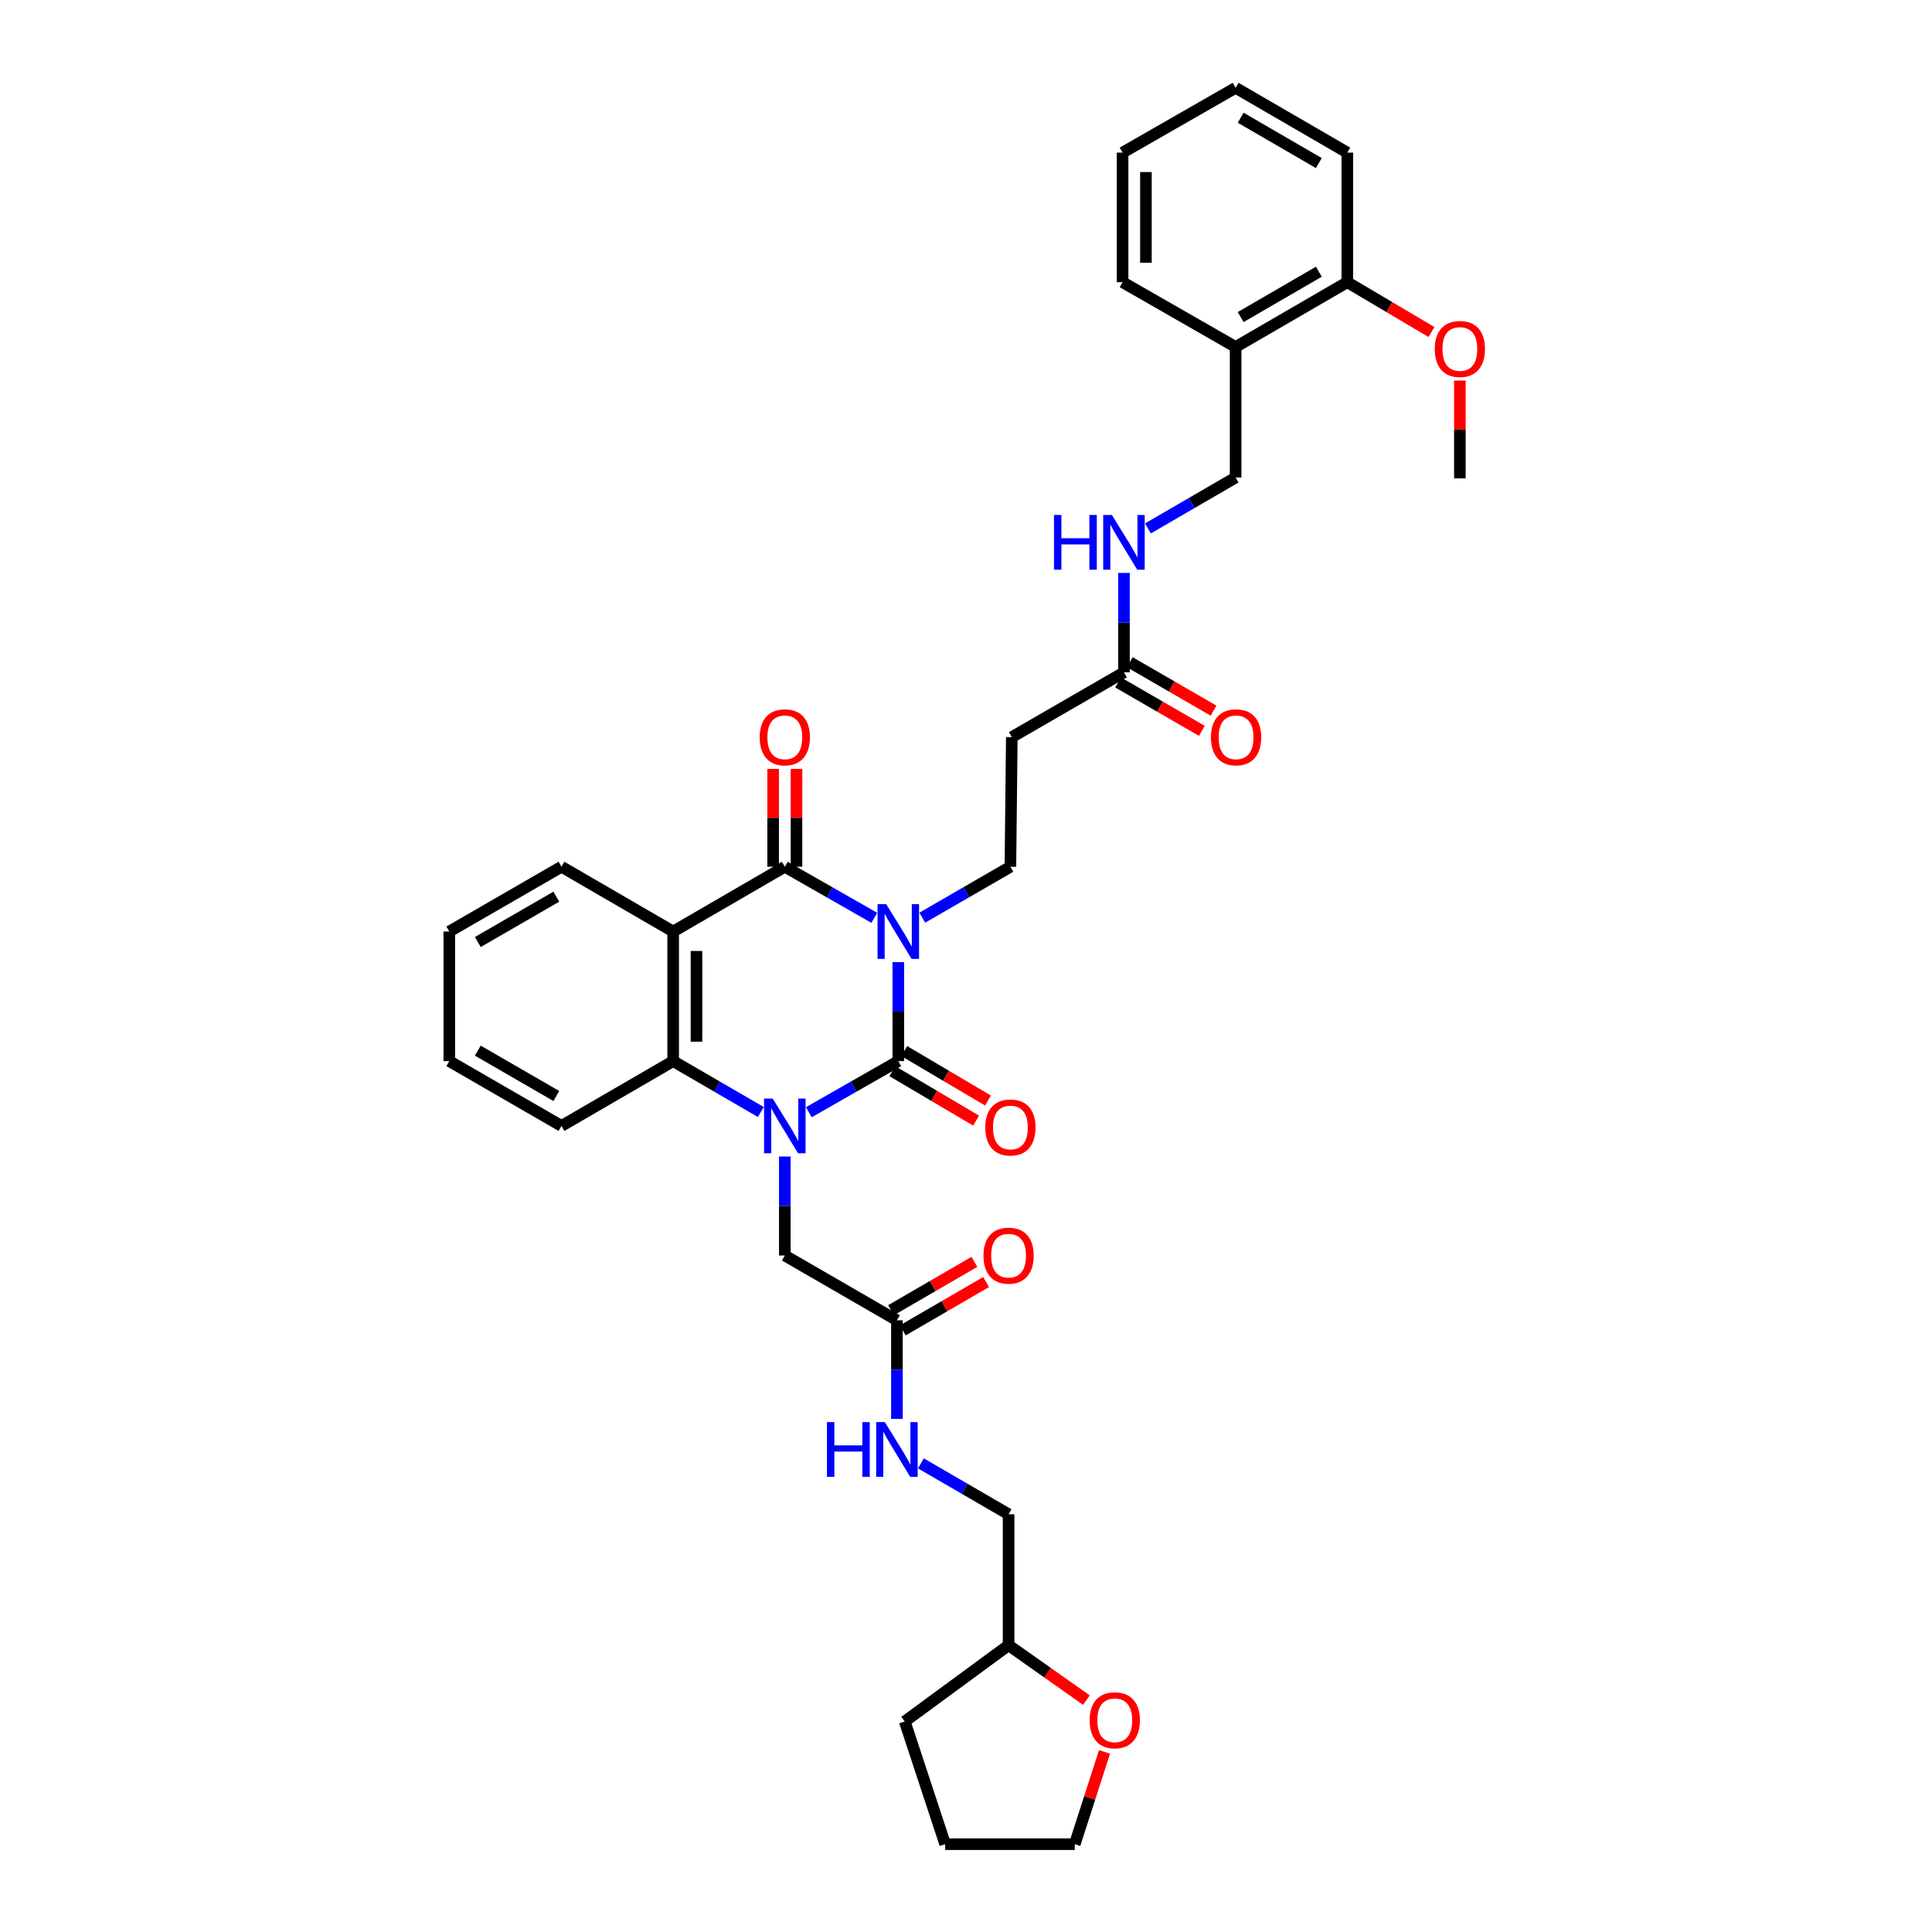 <?xml version='1.0' encoding='iso-8859-1'?>
<svg version='1.1' baseProfile='full'
              xmlns='http://www.w3.org/2000/svg'
                      xmlns:rdkit='http://www.rdkit.org/xml'
                      xmlns:xlink='http://www.w3.org/1999/xlink'
                  xml:space='preserve'
width='1000px' height='1000px' viewBox='0 0 1000 1000'>
<!-- END OF HEADER -->
<rect style='opacity:1.0;fill:#FFFFFF;stroke:none' width='1000' height='1000' x='0' y='0'> </rect>
<path class='bond-0' d='M 464.957,497.998 L 464.957,523.616' style='fill:none;fill-rule:evenodd;stroke:#0000FF;stroke-width:6px;stroke-linecap:butt;stroke-linejoin:miter;stroke-opacity:1' />
<path class='bond-0' d='M 464.957,523.616 L 464.957,549.234' style='fill:none;fill-rule:evenodd;stroke:#000000;stroke-width:6px;stroke-linecap:butt;stroke-linejoin:miter;stroke-opacity:1' />
<path class='bond-2' d='M 452.526,475.064 L 429.373,461.844' style='fill:none;fill-rule:evenodd;stroke:#0000FF;stroke-width:6px;stroke-linecap:butt;stroke-linejoin:miter;stroke-opacity:1' />
<path class='bond-2' d='M 429.373,461.844 L 406.219,448.625' style='fill:none;fill-rule:evenodd;stroke:#000000;stroke-width:6px;stroke-linecap:butt;stroke-linejoin:miter;stroke-opacity:1' />
<path class='bond-5' d='M 477.373,474.986 L 500.178,461.805' style='fill:none;fill-rule:evenodd;stroke:#0000FF;stroke-width:6px;stroke-linecap:butt;stroke-linejoin:miter;stroke-opacity:1' />
<path class='bond-5' d='M 500.178,461.805 L 522.983,448.625' style='fill:none;fill-rule:evenodd;stroke:#000000;stroke-width:6px;stroke-linecap:butt;stroke-linejoin:miter;stroke-opacity:1' />
<path class='bond-1' d='M 464.957,549.234 L 441.804,562.459' style='fill:none;fill-rule:evenodd;stroke:#000000;stroke-width:6px;stroke-linecap:butt;stroke-linejoin:miter;stroke-opacity:1' />
<path class='bond-1' d='M 441.804,562.459 L 418.65,575.684' style='fill:none;fill-rule:evenodd;stroke:#0000FF;stroke-width:6px;stroke-linecap:butt;stroke-linejoin:miter;stroke-opacity:1' />
<path class='bond-10' d='M 461.886,554.436 L 483.557,567.231' style='fill:none;fill-rule:evenodd;stroke:#000000;stroke-width:6px;stroke-linecap:butt;stroke-linejoin:miter;stroke-opacity:1' />
<path class='bond-10' d='M 483.557,567.231 L 505.228,580.026' style='fill:none;fill-rule:evenodd;stroke:#FF0000;stroke-width:6px;stroke-linecap:butt;stroke-linejoin:miter;stroke-opacity:1' />
<path class='bond-10' d='M 468.028,544.033 L 489.699,556.829' style='fill:none;fill-rule:evenodd;stroke:#000000;stroke-width:6px;stroke-linecap:butt;stroke-linejoin:miter;stroke-opacity:1' />
<path class='bond-10' d='M 489.699,556.829 L 511.37,569.624' style='fill:none;fill-rule:evenodd;stroke:#FF0000;stroke-width:6px;stroke-linecap:butt;stroke-linejoin:miter;stroke-opacity:1' />
<path class='bond-6' d='M 406.219,598.621 L 406.219,624.232' style='fill:none;fill-rule:evenodd;stroke:#0000FF;stroke-width:6px;stroke-linecap:butt;stroke-linejoin:miter;stroke-opacity:1' />
<path class='bond-6' d='M 406.219,624.232 L 406.219,649.844' style='fill:none;fill-rule:evenodd;stroke:#000000;stroke-width:6px;stroke-linecap:butt;stroke-linejoin:miter;stroke-opacity:1' />
<path class='bond-35' d='M 393.809,575.58 L 371.115,562.407' style='fill:none;fill-rule:evenodd;stroke:#0000FF;stroke-width:6px;stroke-linecap:butt;stroke-linejoin:miter;stroke-opacity:1' />
<path class='bond-35' d='M 371.115,562.407 L 348.421,549.234' style='fill:none;fill-rule:evenodd;stroke:#000000;stroke-width:6px;stroke-linecap:butt;stroke-linejoin:miter;stroke-opacity:1' />
<path class='bond-3' d='M 406.219,448.625 L 348.421,482.161' style='fill:none;fill-rule:evenodd;stroke:#000000;stroke-width:6px;stroke-linecap:butt;stroke-linejoin:miter;stroke-opacity:1' />
<path class='bond-11' d='M 412.26,448.625 L 412.26,423.303' style='fill:none;fill-rule:evenodd;stroke:#000000;stroke-width:6px;stroke-linecap:butt;stroke-linejoin:miter;stroke-opacity:1' />
<path class='bond-11' d='M 412.26,423.303 L 412.26,397.982' style='fill:none;fill-rule:evenodd;stroke:#FF0000;stroke-width:6px;stroke-linecap:butt;stroke-linejoin:miter;stroke-opacity:1' />
<path class='bond-11' d='M 400.179,448.625 L 400.179,423.303' style='fill:none;fill-rule:evenodd;stroke:#000000;stroke-width:6px;stroke-linecap:butt;stroke-linejoin:miter;stroke-opacity:1' />
<path class='bond-11' d='M 400.179,423.303 L 400.179,397.982' style='fill:none;fill-rule:evenodd;stroke:#FF0000;stroke-width:6px;stroke-linecap:butt;stroke-linejoin:miter;stroke-opacity:1' />
<path class='bond-4' d='M 348.421,482.161 L 348.421,549.234' style='fill:none;fill-rule:evenodd;stroke:#000000;stroke-width:6px;stroke-linecap:butt;stroke-linejoin:miter;stroke-opacity:1' />
<path class='bond-4' d='M 360.502,492.222 L 360.502,539.173' style='fill:none;fill-rule:evenodd;stroke:#000000;stroke-width:6px;stroke-linecap:butt;stroke-linejoin:miter;stroke-opacity:1' />
<path class='bond-20' d='M 348.421,482.161 L 290.623,448.625' style='fill:none;fill-rule:evenodd;stroke:#000000;stroke-width:6px;stroke-linecap:butt;stroke-linejoin:miter;stroke-opacity:1' />
<path class='bond-23' d='M 348.421,549.234 L 290.623,582.784' style='fill:none;fill-rule:evenodd;stroke:#000000;stroke-width:6px;stroke-linecap:butt;stroke-linejoin:miter;stroke-opacity:1' />
<path class='bond-7' d='M 522.983,448.625 L 523.708,381.545' style='fill:none;fill-rule:evenodd;stroke:#000000;stroke-width:6px;stroke-linecap:butt;stroke-linejoin:miter;stroke-opacity:1' />
<path class='bond-9' d='M 406.219,649.844 L 464.246,683.381' style='fill:none;fill-rule:evenodd;stroke:#000000;stroke-width:6px;stroke-linecap:butt;stroke-linejoin:miter;stroke-opacity:1' />
<path class='bond-8' d='M 523.708,381.545 L 581.761,348.008' style='fill:none;fill-rule:evenodd;stroke:#000000;stroke-width:6px;stroke-linecap:butt;stroke-linejoin:miter;stroke-opacity:1' />
<path class='bond-13' d='M 581.761,348.008 L 581.761,322.279' style='fill:none;fill-rule:evenodd;stroke:#000000;stroke-width:6px;stroke-linecap:butt;stroke-linejoin:miter;stroke-opacity:1' />
<path class='bond-13' d='M 581.761,322.279 L 581.761,296.55' style='fill:none;fill-rule:evenodd;stroke:#0000FF;stroke-width:6px;stroke-linecap:butt;stroke-linejoin:miter;stroke-opacity:1' />
<path class='bond-17' d='M 578.739,353.238 L 600.414,365.765' style='fill:none;fill-rule:evenodd;stroke:#000000;stroke-width:6px;stroke-linecap:butt;stroke-linejoin:miter;stroke-opacity:1' />
<path class='bond-17' d='M 600.414,365.765 L 622.089,378.293' style='fill:none;fill-rule:evenodd;stroke:#FF0000;stroke-width:6px;stroke-linecap:butt;stroke-linejoin:miter;stroke-opacity:1' />
<path class='bond-17' d='M 584.784,342.779 L 606.459,355.306' style='fill:none;fill-rule:evenodd;stroke:#000000;stroke-width:6px;stroke-linecap:butt;stroke-linejoin:miter;stroke-opacity:1' />
<path class='bond-17' d='M 606.459,355.306 L 628.134,367.834' style='fill:none;fill-rule:evenodd;stroke:#FF0000;stroke-width:6px;stroke-linecap:butt;stroke-linejoin:miter;stroke-opacity:1' />
<path class='bond-14' d='M 464.246,683.381 L 464.246,708.897' style='fill:none;fill-rule:evenodd;stroke:#000000;stroke-width:6px;stroke-linecap:butt;stroke-linejoin:miter;stroke-opacity:1' />
<path class='bond-14' d='M 464.246,708.897 L 464.246,734.414' style='fill:none;fill-rule:evenodd;stroke:#0000FF;stroke-width:6px;stroke-linecap:butt;stroke-linejoin:miter;stroke-opacity:1' />
<path class='bond-18' d='M 467.277,688.605 L 488.841,676.093' style='fill:none;fill-rule:evenodd;stroke:#000000;stroke-width:6px;stroke-linecap:butt;stroke-linejoin:miter;stroke-opacity:1' />
<path class='bond-18' d='M 488.841,676.093 L 510.404,663.581' style='fill:none;fill-rule:evenodd;stroke:#FF0000;stroke-width:6px;stroke-linecap:butt;stroke-linejoin:miter;stroke-opacity:1' />
<path class='bond-18' d='M 461.214,678.156 L 482.778,665.644' style='fill:none;fill-rule:evenodd;stroke:#000000;stroke-width:6px;stroke-linecap:butt;stroke-linejoin:miter;stroke-opacity:1' />
<path class='bond-18' d='M 482.778,665.644 L 504.342,653.132' style='fill:none;fill-rule:evenodd;stroke:#FF0000;stroke-width:6px;stroke-linecap:butt;stroke-linejoin:miter;stroke-opacity:1' />
<path class='bond-12' d='M 639.559,179.601 L 639.559,247.157' style='fill:none;fill-rule:evenodd;stroke:#000000;stroke-width:6px;stroke-linecap:butt;stroke-linejoin:miter;stroke-opacity:1' />
<path class='bond-16' d='M 639.559,179.601 L 697.357,146.064' style='fill:none;fill-rule:evenodd;stroke:#000000;stroke-width:6px;stroke-linecap:butt;stroke-linejoin:miter;stroke-opacity:1' />
<path class='bond-16' d='M 642.166,164.121 L 682.625,140.646' style='fill:none;fill-rule:evenodd;stroke:#000000;stroke-width:6px;stroke-linecap:butt;stroke-linejoin:miter;stroke-opacity:1' />
<path class='bond-25' d='M 639.559,179.601 L 581.05,146.064' style='fill:none;fill-rule:evenodd;stroke:#000000;stroke-width:6px;stroke-linecap:butt;stroke-linejoin:miter;stroke-opacity:1' />
<path class='bond-15' d='M 594.172,273.503 L 616.865,260.33' style='fill:none;fill-rule:evenodd;stroke:#0000FF;stroke-width:6px;stroke-linecap:butt;stroke-linejoin:miter;stroke-opacity:1' />
<path class='bond-15' d='M 616.865,260.33 L 639.559,247.157' style='fill:none;fill-rule:evenodd;stroke:#000000;stroke-width:6px;stroke-linecap:butt;stroke-linejoin:miter;stroke-opacity:1' />
<path class='bond-21' d='M 476.656,757.447 L 499.35,770.614' style='fill:none;fill-rule:evenodd;stroke:#0000FF;stroke-width:6px;stroke-linecap:butt;stroke-linejoin:miter;stroke-opacity:1' />
<path class='bond-21' d='M 499.35,770.614 L 522.044,783.782' style='fill:none;fill-rule:evenodd;stroke:#000000;stroke-width:6px;stroke-linecap:butt;stroke-linejoin:miter;stroke-opacity:1' />
<path class='bond-24' d='M 697.357,146.064 L 719.145,158.961' style='fill:none;fill-rule:evenodd;stroke:#000000;stroke-width:6px;stroke-linecap:butt;stroke-linejoin:miter;stroke-opacity:1' />
<path class='bond-24' d='M 719.145,158.961 L 740.932,171.857' style='fill:none;fill-rule:evenodd;stroke:#FF0000;stroke-width:6px;stroke-linecap:butt;stroke-linejoin:miter;stroke-opacity:1' />
<path class='bond-27' d='M 697.357,146.064 L 697.357,78.991' style='fill:none;fill-rule:evenodd;stroke:#000000;stroke-width:6px;stroke-linecap:butt;stroke-linejoin:miter;stroke-opacity:1' />
<path class='bond-19' d='M 562.321,879.976 L 542.183,865.771' style='fill:none;fill-rule:evenodd;stroke:#FF0000;stroke-width:6px;stroke-linecap:butt;stroke-linejoin:miter;stroke-opacity:1' />
<path class='bond-19' d='M 542.183,865.771 L 522.044,851.567' style='fill:none;fill-rule:evenodd;stroke:#000000;stroke-width:6px;stroke-linecap:butt;stroke-linejoin:miter;stroke-opacity:1' />
<path class='bond-26' d='M 571.698,906.778 L 563.995,930.662' style='fill:none;fill-rule:evenodd;stroke:#FF0000;stroke-width:6px;stroke-linecap:butt;stroke-linejoin:miter;stroke-opacity:1' />
<path class='bond-26' d='M 563.995,930.662 L 556.292,954.545' style='fill:none;fill-rule:evenodd;stroke:#000000;stroke-width:6px;stroke-linecap:butt;stroke-linejoin:miter;stroke-opacity:1' />
<path class='bond-30' d='M 290.623,448.625 L 232.557,482.161' style='fill:none;fill-rule:evenodd;stroke:#000000;stroke-width:6px;stroke-linecap:butt;stroke-linejoin:miter;stroke-opacity:1' />
<path class='bond-30' d='M 287.955,464.116 L 247.309,487.592' style='fill:none;fill-rule:evenodd;stroke:#000000;stroke-width:6px;stroke-linecap:butt;stroke-linejoin:miter;stroke-opacity:1' />
<path class='bond-22' d='M 522.044,783.782 L 522.044,851.567' style='fill:none;fill-rule:evenodd;stroke:#000000;stroke-width:6px;stroke-linecap:butt;stroke-linejoin:miter;stroke-opacity:1' />
<path class='bond-29' d='M 522.044,851.567 L 468.293,891.036' style='fill:none;fill-rule:evenodd;stroke:#000000;stroke-width:6px;stroke-linecap:butt;stroke-linejoin:miter;stroke-opacity:1' />
<path class='bond-36' d='M 290.623,582.784 L 232.557,549.234' style='fill:none;fill-rule:evenodd;stroke:#000000;stroke-width:6px;stroke-linecap:butt;stroke-linejoin:miter;stroke-opacity:1' />
<path class='bond-36' d='M 287.957,567.292 L 247.31,543.807' style='fill:none;fill-rule:evenodd;stroke:#000000;stroke-width:6px;stroke-linecap:butt;stroke-linejoin:miter;stroke-opacity:1' />
<path class='bond-28' d='M 755.625,196.99 L 755.625,222.302' style='fill:none;fill-rule:evenodd;stroke:#FF0000;stroke-width:6px;stroke-linecap:butt;stroke-linejoin:miter;stroke-opacity:1' />
<path class='bond-28' d='M 755.625,222.302 L 755.625,247.613' style='fill:none;fill-rule:evenodd;stroke:#000000;stroke-width:6px;stroke-linecap:butt;stroke-linejoin:miter;stroke-opacity:1' />
<path class='bond-33' d='M 581.05,146.064 L 581.05,78.991' style='fill:none;fill-rule:evenodd;stroke:#000000;stroke-width:6px;stroke-linecap:butt;stroke-linejoin:miter;stroke-opacity:1' />
<path class='bond-33' d='M 593.13,136.003 L 593.13,89.052' style='fill:none;fill-rule:evenodd;stroke:#000000;stroke-width:6px;stroke-linecap:butt;stroke-linejoin:miter;stroke-opacity:1' />
<path class='bond-38' d='M 556.292,954.545 L 489.218,954.545' style='fill:none;fill-rule:evenodd;stroke:#000000;stroke-width:6px;stroke-linecap:butt;stroke-linejoin:miter;stroke-opacity:1' />
<path class='bond-37' d='M 697.357,78.991 L 639.559,45.455' style='fill:none;fill-rule:evenodd;stroke:#000000;stroke-width:6px;stroke-linecap:butt;stroke-linejoin:miter;stroke-opacity:1' />
<path class='bond-37' d='M 682.625,84.409 L 642.166,60.934' style='fill:none;fill-rule:evenodd;stroke:#000000;stroke-width:6px;stroke-linecap:butt;stroke-linejoin:miter;stroke-opacity:1' />
<path class='bond-32' d='M 468.293,891.036 L 489.218,954.545' style='fill:none;fill-rule:evenodd;stroke:#000000;stroke-width:6px;stroke-linecap:butt;stroke-linejoin:miter;stroke-opacity:1' />
<path class='bond-31' d='M 232.557,482.161 L 232.557,549.234' style='fill:none;fill-rule:evenodd;stroke:#000000;stroke-width:6px;stroke-linecap:butt;stroke-linejoin:miter;stroke-opacity:1' />
<path class='bond-34' d='M 581.05,78.991 L 639.559,45.455' style='fill:none;fill-rule:evenodd;stroke:#000000;stroke-width:6px;stroke-linecap:butt;stroke-linejoin:miter;stroke-opacity:1' />
<path  class='atom-0' d='M 458.697 468.001
L 467.977 483.001
Q 468.897 484.481, 470.377 487.161
Q 471.857 489.841, 471.937 490.001
L 471.937 468.001
L 475.697 468.001
L 475.697 496.321
L 471.817 496.321
L 461.857 479.921
Q 460.697 478.001, 459.457 475.801
Q 458.257 473.601, 457.897 472.921
L 457.897 496.321
L 454.217 496.321
L 454.217 468.001
L 458.697 468.001
' fill='#0000FF'/>
<path  class='atom-2' d='M 399.959 568.624
L 409.239 583.624
Q 410.159 585.104, 411.639 587.784
Q 413.119 590.464, 413.199 590.624
L 413.199 568.624
L 416.959 568.624
L 416.959 596.944
L 413.079 596.944
L 403.119 580.544
Q 401.959 578.624, 400.719 576.424
Q 399.519 574.224, 399.159 573.544
L 399.159 596.944
L 395.479 596.944
L 395.479 568.624
L 399.959 568.624
' fill='#0000FF'/>
<path  class='atom-11' d='M 509.983 583.576
Q 509.983 576.776, 513.343 572.976
Q 516.703 569.176, 522.983 569.176
Q 529.263 569.176, 532.623 572.976
Q 535.983 576.776, 535.983 583.576
Q 535.983 590.456, 532.583 594.376
Q 529.183 598.256, 522.983 598.256
Q 516.743 598.256, 513.343 594.376
Q 509.983 590.496, 509.983 583.576
M 522.983 595.056
Q 527.303 595.056, 529.623 592.176
Q 531.983 589.256, 531.983 583.576
Q 531.983 578.016, 529.623 575.216
Q 527.303 572.376, 522.983 572.376
Q 518.663 572.376, 516.303 575.176
Q 513.983 577.976, 513.983 583.576
Q 513.983 589.296, 516.303 592.176
Q 518.663 595.056, 522.983 595.056
' fill='#FF0000'/>
<path  class='atom-12' d='M 393.219 381.625
Q 393.219 374.825, 396.579 371.025
Q 399.939 367.225, 406.219 367.225
Q 412.499 367.225, 415.859 371.025
Q 419.219 374.825, 419.219 381.625
Q 419.219 388.505, 415.819 392.425
Q 412.419 396.305, 406.219 396.305
Q 399.979 396.305, 396.579 392.425
Q 393.219 388.545, 393.219 381.625
M 406.219 393.105
Q 410.539 393.105, 412.859 390.225
Q 415.219 387.305, 415.219 381.625
Q 415.219 376.065, 412.859 373.265
Q 410.539 370.425, 406.219 370.425
Q 401.899 370.425, 399.539 373.225
Q 397.219 376.025, 397.219 381.625
Q 397.219 387.345, 399.539 390.225
Q 401.899 393.105, 406.219 393.105
' fill='#FF0000'/>
<path  class='atom-14' d='M 545.541 266.547
L 549.381 266.547
L 549.381 278.587
L 563.861 278.587
L 563.861 266.547
L 567.701 266.547
L 567.701 294.867
L 563.861 294.867
L 563.861 281.787
L 549.381 281.787
L 549.381 294.867
L 545.541 294.867
L 545.541 266.547
' fill='#0000FF'/>
<path  class='atom-14' d='M 575.501 266.547
L 584.781 281.547
Q 585.701 283.027, 587.181 285.707
Q 588.661 288.387, 588.741 288.547
L 588.741 266.547
L 592.501 266.547
L 592.501 294.867
L 588.621 294.867
L 578.661 278.467
Q 577.501 276.547, 576.261 274.347
Q 575.061 272.147, 574.701 271.467
L 574.701 294.867
L 571.021 294.867
L 571.021 266.547
L 575.501 266.547
' fill='#0000FF'/>
<path  class='atom-15' d='M 428.026 736.086
L 431.866 736.086
L 431.866 748.126
L 446.346 748.126
L 446.346 736.086
L 450.186 736.086
L 450.186 764.406
L 446.346 764.406
L 446.346 751.326
L 431.866 751.326
L 431.866 764.406
L 428.026 764.406
L 428.026 736.086
' fill='#0000FF'/>
<path  class='atom-15' d='M 457.986 736.086
L 467.266 751.086
Q 468.186 752.566, 469.666 755.246
Q 471.146 757.926, 471.226 758.086
L 471.226 736.086
L 474.986 736.086
L 474.986 764.406
L 471.106 764.406
L 461.146 748.006
Q 459.986 746.086, 458.746 743.886
Q 457.546 741.686, 457.186 741.006
L 457.186 764.406
L 453.506 764.406
L 453.506 736.086
L 457.986 736.086
' fill='#0000FF'/>
<path  class='atom-18' d='M 626.787 381.625
Q 626.787 374.825, 630.147 371.025
Q 633.507 367.225, 639.787 367.225
Q 646.067 367.225, 649.427 371.025
Q 652.787 374.825, 652.787 381.625
Q 652.787 388.505, 649.387 392.425
Q 645.987 396.305, 639.787 396.305
Q 633.547 396.305, 630.147 392.425
Q 626.787 388.545, 626.787 381.625
M 639.787 393.105
Q 644.107 393.105, 646.427 390.225
Q 648.787 387.305, 648.787 381.625
Q 648.787 376.065, 646.427 373.265
Q 644.107 370.425, 639.787 370.425
Q 635.467 370.425, 633.107 373.225
Q 630.787 376.025, 630.787 381.625
Q 630.787 387.345, 633.107 390.225
Q 635.467 393.105, 639.787 393.105
' fill='#FF0000'/>
<path  class='atom-19' d='M 509.044 649.924
Q 509.044 643.124, 512.404 639.324
Q 515.764 635.524, 522.044 635.524
Q 528.324 635.524, 531.684 639.324
Q 535.044 643.124, 535.044 649.924
Q 535.044 656.804, 531.644 660.724
Q 528.244 664.604, 522.044 664.604
Q 515.804 664.604, 512.404 660.724
Q 509.044 656.844, 509.044 649.924
M 522.044 661.404
Q 526.364 661.404, 528.684 658.524
Q 531.044 655.604, 531.044 649.924
Q 531.044 644.364, 528.684 641.564
Q 526.364 638.724, 522.044 638.724
Q 517.724 638.724, 515.364 641.524
Q 513.044 644.324, 513.044 649.924
Q 513.044 655.644, 515.364 658.524
Q 517.724 661.404, 522.044 661.404
' fill='#FF0000'/>
<path  class='atom-20' d='M 564.003 890.411
Q 564.003 883.611, 567.363 879.811
Q 570.723 876.011, 577.003 876.011
Q 583.283 876.011, 586.643 879.811
Q 590.003 883.611, 590.003 890.411
Q 590.003 897.291, 586.603 901.211
Q 583.203 905.091, 577.003 905.091
Q 570.763 905.091, 567.363 901.211
Q 564.003 897.331, 564.003 890.411
M 577.003 901.891
Q 581.323 901.891, 583.643 899.011
Q 586.003 896.091, 586.003 890.411
Q 586.003 884.851, 583.643 882.051
Q 581.323 879.211, 577.003 879.211
Q 572.683 879.211, 570.323 882.011
Q 568.003 884.811, 568.003 890.411
Q 568.003 896.131, 570.323 899.011
Q 572.683 901.891, 577.003 901.891
' fill='#FF0000'/>
<path  class='atom-25' d='M 742.625 180.634
Q 742.625 173.834, 745.985 170.034
Q 749.345 166.234, 755.625 166.234
Q 761.905 166.234, 765.265 170.034
Q 768.625 173.834, 768.625 180.634
Q 768.625 187.514, 765.225 191.434
Q 761.825 195.314, 755.625 195.314
Q 749.385 195.314, 745.985 191.434
Q 742.625 187.554, 742.625 180.634
M 755.625 192.114
Q 759.945 192.114, 762.265 189.234
Q 764.625 186.314, 764.625 180.634
Q 764.625 175.074, 762.265 172.274
Q 759.945 169.434, 755.625 169.434
Q 751.305 169.434, 748.945 172.234
Q 746.625 175.034, 746.625 180.634
Q 746.625 186.354, 748.945 189.234
Q 751.305 192.114, 755.625 192.114
' fill='#FF0000'/>
</svg>
